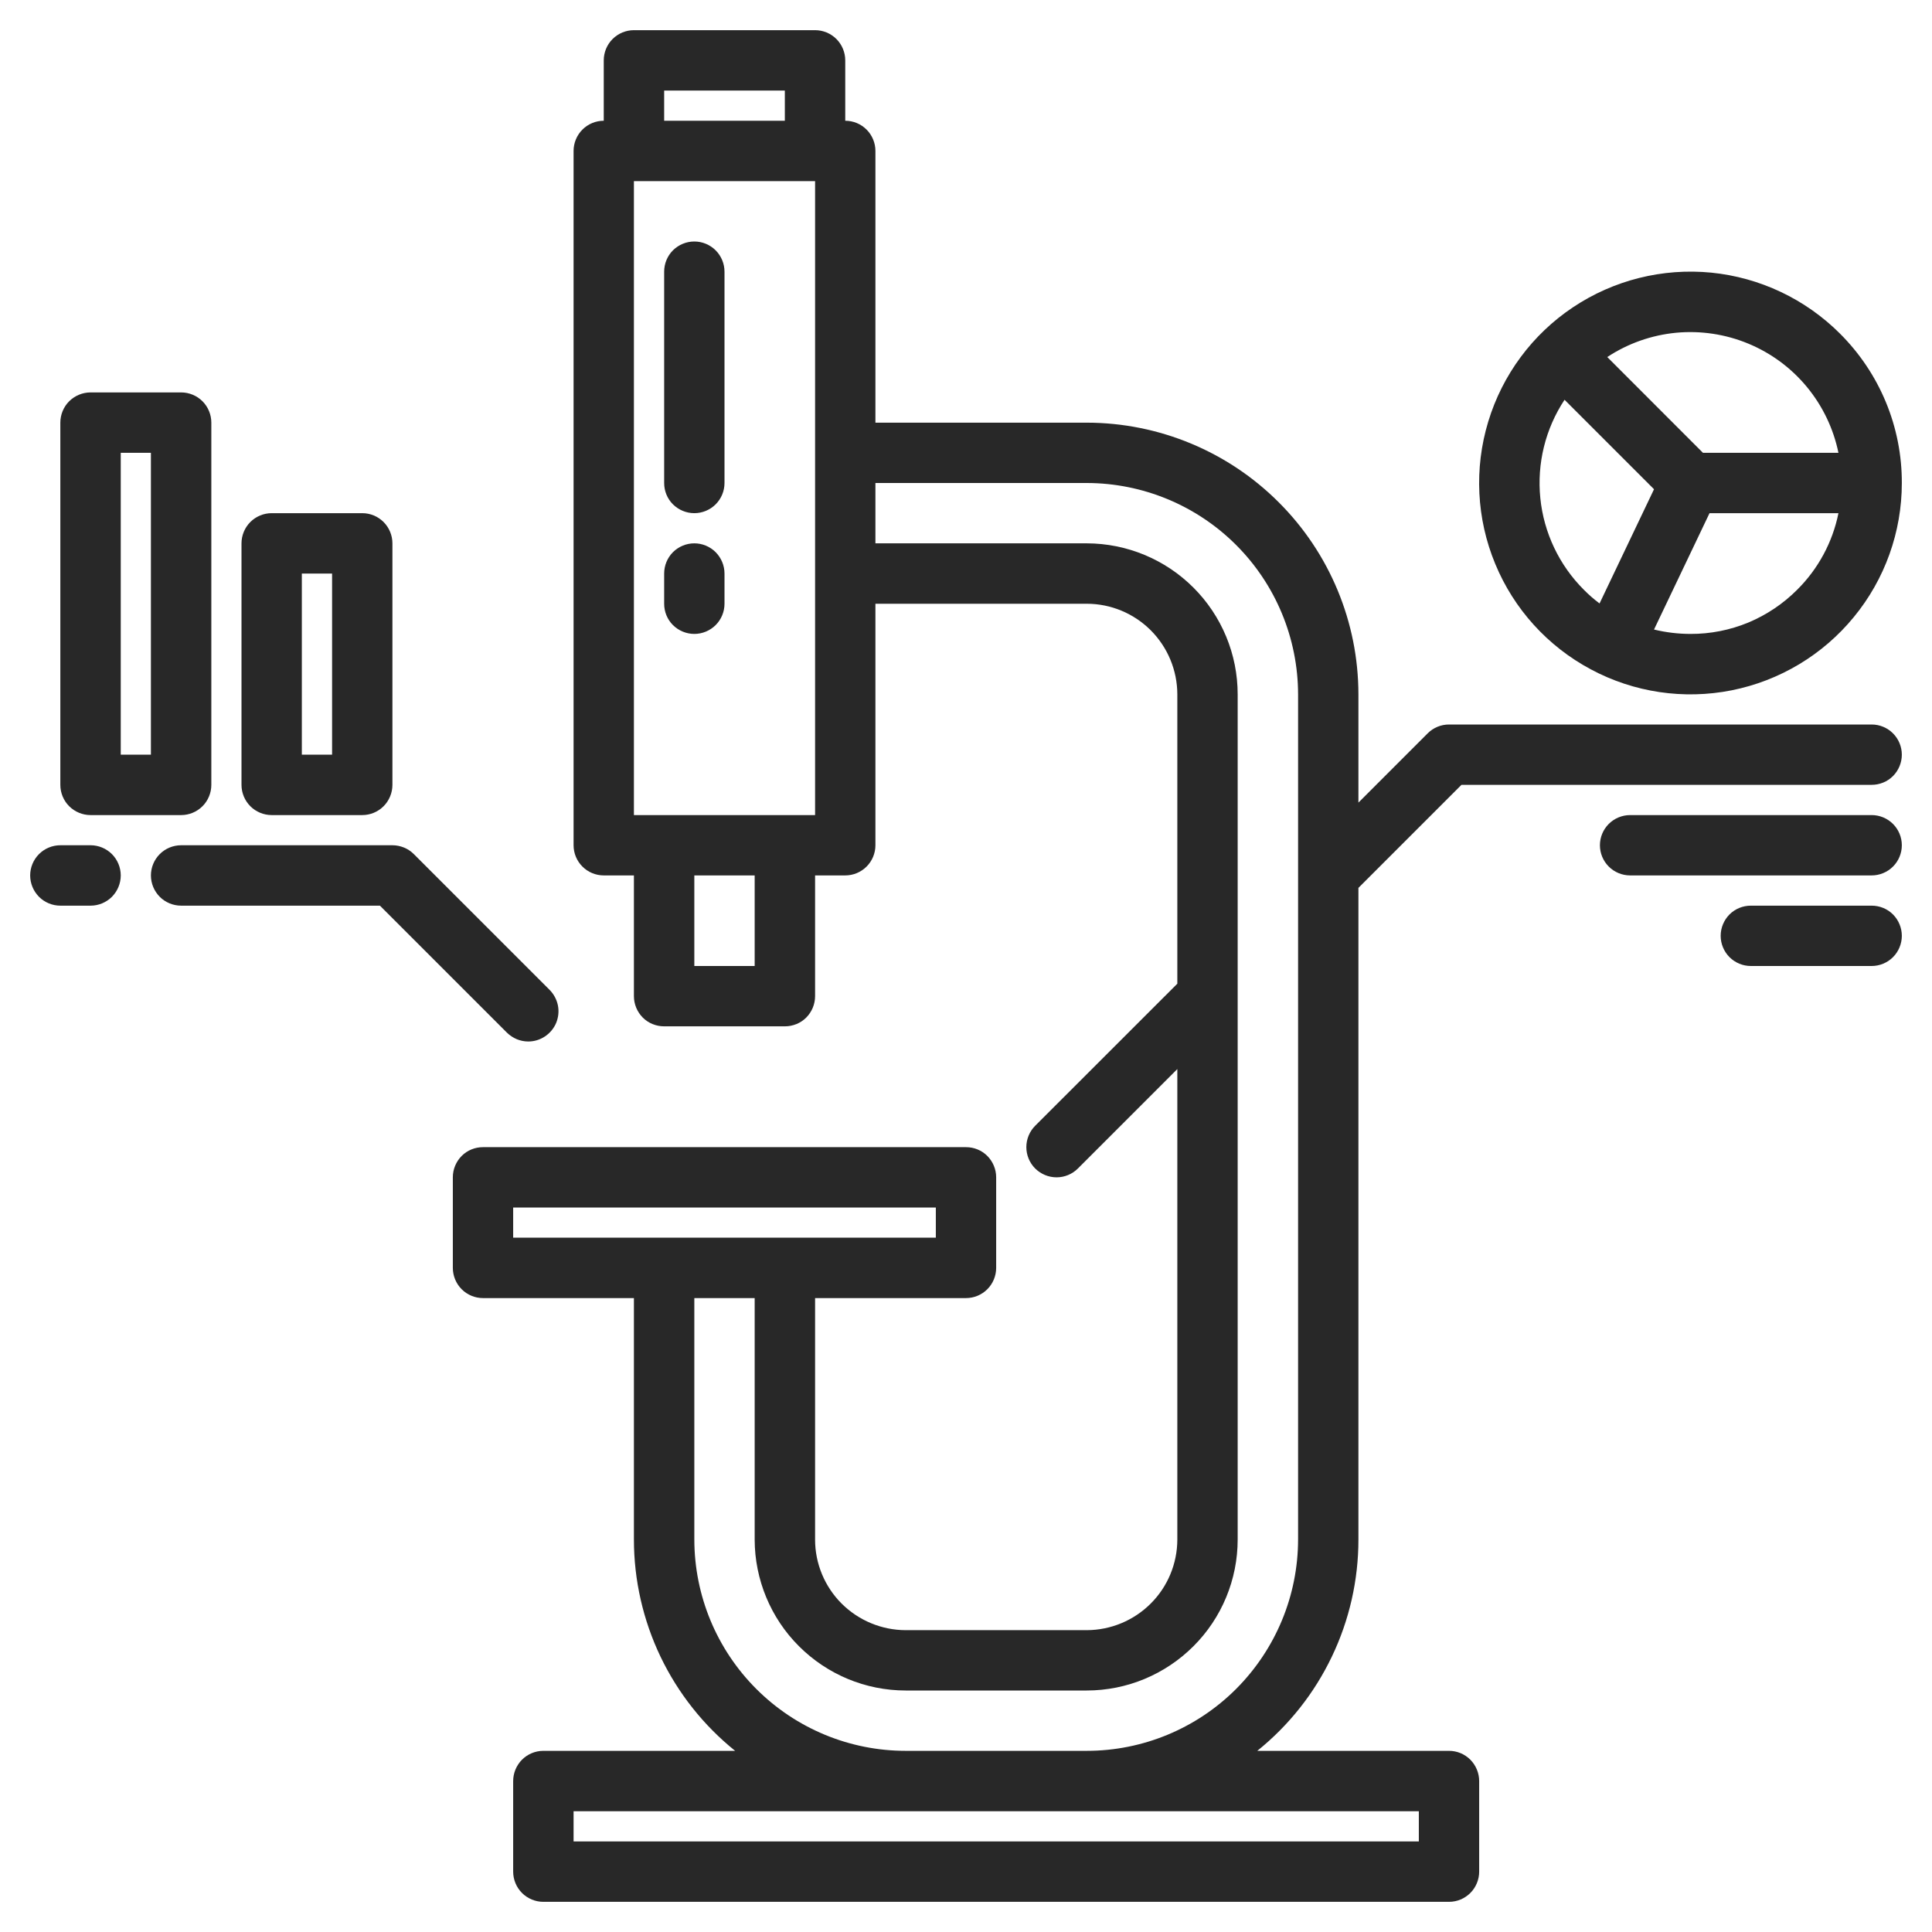 <?xml version="1.0" encoding="UTF-8"?> <svg xmlns="http://www.w3.org/2000/svg" width="26" height="26" viewBox="0 0 26 26" fill="none"><g clip-path="url(#clip0_253_256)"><path d="M9.344 3.25C9.236 3.25 9.133 3.293 9.056 3.369C8.98 3.445 8.938 3.549 8.938 3.656V6.5C8.938 6.608 8.98 6.711 9.056 6.787C9.133 6.863 9.236 6.906 9.344 6.906C9.451 6.906 9.555 6.863 9.631 6.787C9.707 6.711 9.75 6.608 9.75 6.5V3.656C9.75 3.549 9.707 3.445 9.631 3.369C9.555 3.293 9.451 3.25 9.344 3.25ZM9.344 7.312C9.236 7.312 9.133 7.355 9.056 7.431C8.98 7.508 8.938 7.611 8.938 7.719V8.125C8.938 8.233 8.98 8.336 9.056 8.412C9.133 8.488 9.236 8.531 9.344 8.531C9.451 8.531 9.555 8.488 9.631 8.412C9.707 8.336 9.75 8.233 9.75 8.125V7.719C9.75 7.611 9.707 7.508 9.631 7.431C9.555 7.355 9.451 7.312 9.344 7.312ZM1.219 10.969H2.438C2.545 10.969 2.649 10.926 2.725 10.85C2.801 10.774 2.844 10.67 2.844 10.562V5.688C2.844 5.58 2.801 5.476 2.725 5.4C2.649 5.324 2.545 5.281 2.438 5.281H1.219C1.111 5.281 1.008 5.324 0.931 5.4C0.855 5.476 0.812 5.58 0.812 5.688V10.562C0.812 10.67 0.855 10.774 0.931 10.85C1.008 10.926 1.111 10.969 1.219 10.969ZM1.625 6.094H2.031V10.156H1.625V6.094ZM3.656 10.969H4.875C4.983 10.969 5.086 10.926 5.162 10.85C5.238 10.774 5.281 10.67 5.281 10.562V7.312C5.281 7.205 5.238 7.101 5.162 7.025C5.086 6.949 4.983 6.906 4.875 6.906H3.656C3.549 6.906 3.445 6.949 3.369 7.025C3.293 7.101 3.25 7.205 3.25 7.312V10.562C3.25 10.67 3.293 10.774 3.369 10.85C3.445 10.926 3.549 10.969 3.656 10.969ZM4.062 7.719H4.469V10.156H4.062V7.719ZM7.109 14.016C7.19 14.016 7.268 13.992 7.335 13.947C7.402 13.902 7.454 13.839 7.485 13.765C7.515 13.691 7.524 13.609 7.508 13.53C7.492 13.451 7.453 13.379 7.397 13.322L5.569 11.494C5.531 11.456 5.486 11.426 5.437 11.406C5.387 11.386 5.335 11.375 5.281 11.375H2.438C2.33 11.375 2.226 11.418 2.15 11.494C2.074 11.57 2.031 11.674 2.031 11.781C2.031 11.889 2.074 11.992 2.15 12.069C2.226 12.145 2.33 12.188 2.438 12.188H5.113L6.822 13.897C6.86 13.934 6.905 13.964 6.954 13.985C7.003 14.005 7.056 14.016 7.109 14.016ZM24.761 4.489C24.296 4.024 23.683 3.734 23.029 3.669C22.374 3.605 21.717 3.769 21.169 4.135C20.622 4.5 20.219 5.044 20.028 5.674C19.837 6.304 19.87 6.98 20.122 7.588C20.373 8.196 20.828 8.698 21.409 9.008C21.989 9.319 22.659 9.418 23.304 9.29C23.95 9.161 24.531 8.813 24.948 8.304C25.366 7.796 25.594 7.158 25.594 6.5C25.595 6.126 25.522 5.756 25.379 5.411C25.236 5.066 25.026 4.753 24.761 4.489ZM21.314 7.936C20.983 7.605 20.776 7.17 20.729 6.704C20.682 6.238 20.797 5.77 21.055 5.38L22.259 6.584L21.526 8.121C21.451 8.065 21.38 8.003 21.314 7.936ZM24.186 7.936C23.998 8.125 23.774 8.275 23.528 8.378C23.281 8.48 23.017 8.532 22.75 8.531C22.585 8.531 22.42 8.511 22.259 8.472L23.006 6.906H24.741C24.662 7.297 24.469 7.655 24.186 7.936ZM22.918 6.094L21.63 4.805C21.907 4.622 22.225 4.51 22.556 4.478C22.887 4.447 23.22 4.497 23.527 4.624C23.834 4.751 24.105 4.951 24.317 5.208C24.528 5.464 24.674 5.768 24.741 6.094H22.918Z" fill="#282828"></path><path d="M25.188 9.75H19.5C19.392 9.75 19.289 9.793 19.213 9.869L18.281 10.801V9.344C18.28 8.374 17.895 7.445 17.209 6.76C16.524 6.074 15.594 5.689 14.625 5.688H11.781V2.031C11.781 1.924 11.738 1.82 11.662 1.744C11.586 1.668 11.483 1.625 11.375 1.625V0.812C11.375 0.705 11.332 0.601 11.256 0.525C11.18 0.449 11.076 0.406 10.969 0.406H8.531C8.424 0.406 8.32 0.449 8.244 0.525C8.168 0.601 8.125 0.705 8.125 0.812V1.625C8.017 1.625 7.914 1.668 7.838 1.744C7.762 1.82 7.719 1.924 7.719 2.031V11.375C7.719 11.483 7.762 11.586 7.838 11.662C7.914 11.738 8.017 11.781 8.125 11.781H8.531V13.406C8.531 13.514 8.574 13.617 8.65 13.694C8.726 13.77 8.83 13.812 8.938 13.812H10.562C10.67 13.812 10.774 13.77 10.85 13.694C10.926 13.617 10.969 13.514 10.969 13.406V11.781H11.375C11.483 11.781 11.586 11.738 11.662 11.662C11.738 11.586 11.781 11.483 11.781 11.375V8.125H14.625C14.948 8.125 15.258 8.254 15.486 8.482C15.715 8.711 15.843 9.021 15.844 9.344V13.238L13.931 15.15C13.855 15.226 13.812 15.33 13.812 15.438C13.812 15.545 13.855 15.649 13.931 15.725C14.008 15.801 14.111 15.844 14.219 15.844C14.327 15.844 14.43 15.801 14.506 15.725L15.844 14.387V20.719C15.843 21.042 15.715 21.352 15.486 21.58C15.258 21.808 14.948 21.937 14.625 21.938H12.188C11.864 21.937 11.555 21.808 11.326 21.58C11.098 21.352 10.969 21.042 10.969 20.719V17.469H13C13.108 17.469 13.211 17.426 13.287 17.35C13.363 17.274 13.406 17.17 13.406 17.062V15.844C13.406 15.736 13.363 15.633 13.287 15.556C13.211 15.48 13.108 15.438 13 15.438H6.5C6.392 15.438 6.289 15.48 6.213 15.556C6.137 15.633 6.094 15.736 6.094 15.844V17.062C6.094 17.17 6.137 17.274 6.213 17.35C6.289 17.426 6.392 17.469 6.5 17.469H8.531V20.719C8.531 21.264 8.654 21.803 8.889 22.295C9.125 22.787 9.468 23.22 9.893 23.562H7.312C7.205 23.562 7.101 23.605 7.025 23.681C6.949 23.758 6.906 23.861 6.906 23.969V25.188C6.906 25.295 6.949 25.399 7.025 25.475C7.101 25.551 7.205 25.594 7.312 25.594H19.5C19.608 25.594 19.711 25.551 19.787 25.475C19.863 25.399 19.906 25.295 19.906 25.188V23.969C19.906 23.861 19.863 23.758 19.787 23.681C19.711 23.605 19.608 23.562 19.5 23.562H16.92C17.345 23.22 17.688 22.787 17.923 22.295C18.159 21.803 18.281 21.264 18.281 20.719V11.949L19.668 10.562H25.188C25.295 10.562 25.399 10.52 25.475 10.444C25.551 10.367 25.594 10.264 25.594 10.156C25.594 10.049 25.551 9.945 25.475 9.869C25.399 9.793 25.295 9.75 25.188 9.75ZM8.938 1.219H10.562V1.625H8.938V1.219ZM10.156 13H9.344V11.781H10.156V13ZM10.969 10.969H8.531V2.438H10.969V10.969ZM6.906 16.656V16.25H12.594V16.656H6.906ZM19.094 24.375V24.781H7.719V24.375H19.094ZM17.469 20.719C17.468 21.473 17.168 22.195 16.635 22.729C16.102 23.262 15.379 23.562 14.625 23.562H12.188C11.434 23.562 10.711 23.262 10.178 22.729C9.644 22.195 9.345 21.473 9.344 20.719V17.469H10.156V20.719C10.157 21.257 10.371 21.774 10.752 22.154C11.133 22.535 11.649 22.75 12.188 22.75H14.625C15.164 22.75 15.68 22.535 16.061 22.154C16.442 21.774 16.656 21.257 16.656 20.719V9.344C16.656 8.805 16.442 8.289 16.061 7.908C15.68 7.527 15.164 7.313 14.625 7.312H11.781V6.5H14.625C15.379 6.501 16.102 6.801 16.635 7.334C17.168 7.867 17.468 8.59 17.469 9.344V20.719ZM1.219 11.375H0.812C0.705 11.375 0.601 11.418 0.525 11.494C0.449 11.57 0.406 11.674 0.406 11.781C0.406 11.889 0.449 11.992 0.525 12.069C0.601 12.145 0.705 12.188 0.812 12.188H1.219C1.326 12.188 1.43 12.145 1.506 12.069C1.582 11.992 1.625 11.889 1.625 11.781C1.625 11.674 1.582 11.57 1.506 11.494C1.43 11.418 1.326 11.375 1.219 11.375Z" fill="#282828"></path><path d="M25.188 10.969H21.938C21.83 10.969 21.726 11.012 21.65 11.088C21.574 11.164 21.531 11.267 21.531 11.375C21.531 11.483 21.574 11.586 21.65 11.662C21.726 11.738 21.83 11.781 21.938 11.781H25.188C25.295 11.781 25.399 11.738 25.475 11.662C25.551 11.586 25.594 11.483 25.594 11.375C25.594 11.267 25.551 11.164 25.475 11.088C25.399 11.012 25.295 10.969 25.188 10.969ZM25.188 12.188H23.562C23.455 12.188 23.351 12.23 23.275 12.306C23.199 12.383 23.156 12.486 23.156 12.594C23.156 12.701 23.199 12.805 23.275 12.881C23.351 12.957 23.455 13 23.562 13H25.188C25.295 13 25.399 12.957 25.475 12.881C25.551 12.805 25.594 12.701 25.594 12.594C25.594 12.486 25.551 12.383 25.475 12.306C25.399 12.23 25.295 12.188 25.188 12.188Z" fill="#282828"></path></g><defs><clipPath id="clip0_253_256"><rect width="26" height="26" fill="white"></rect></clipPath></defs></svg> 